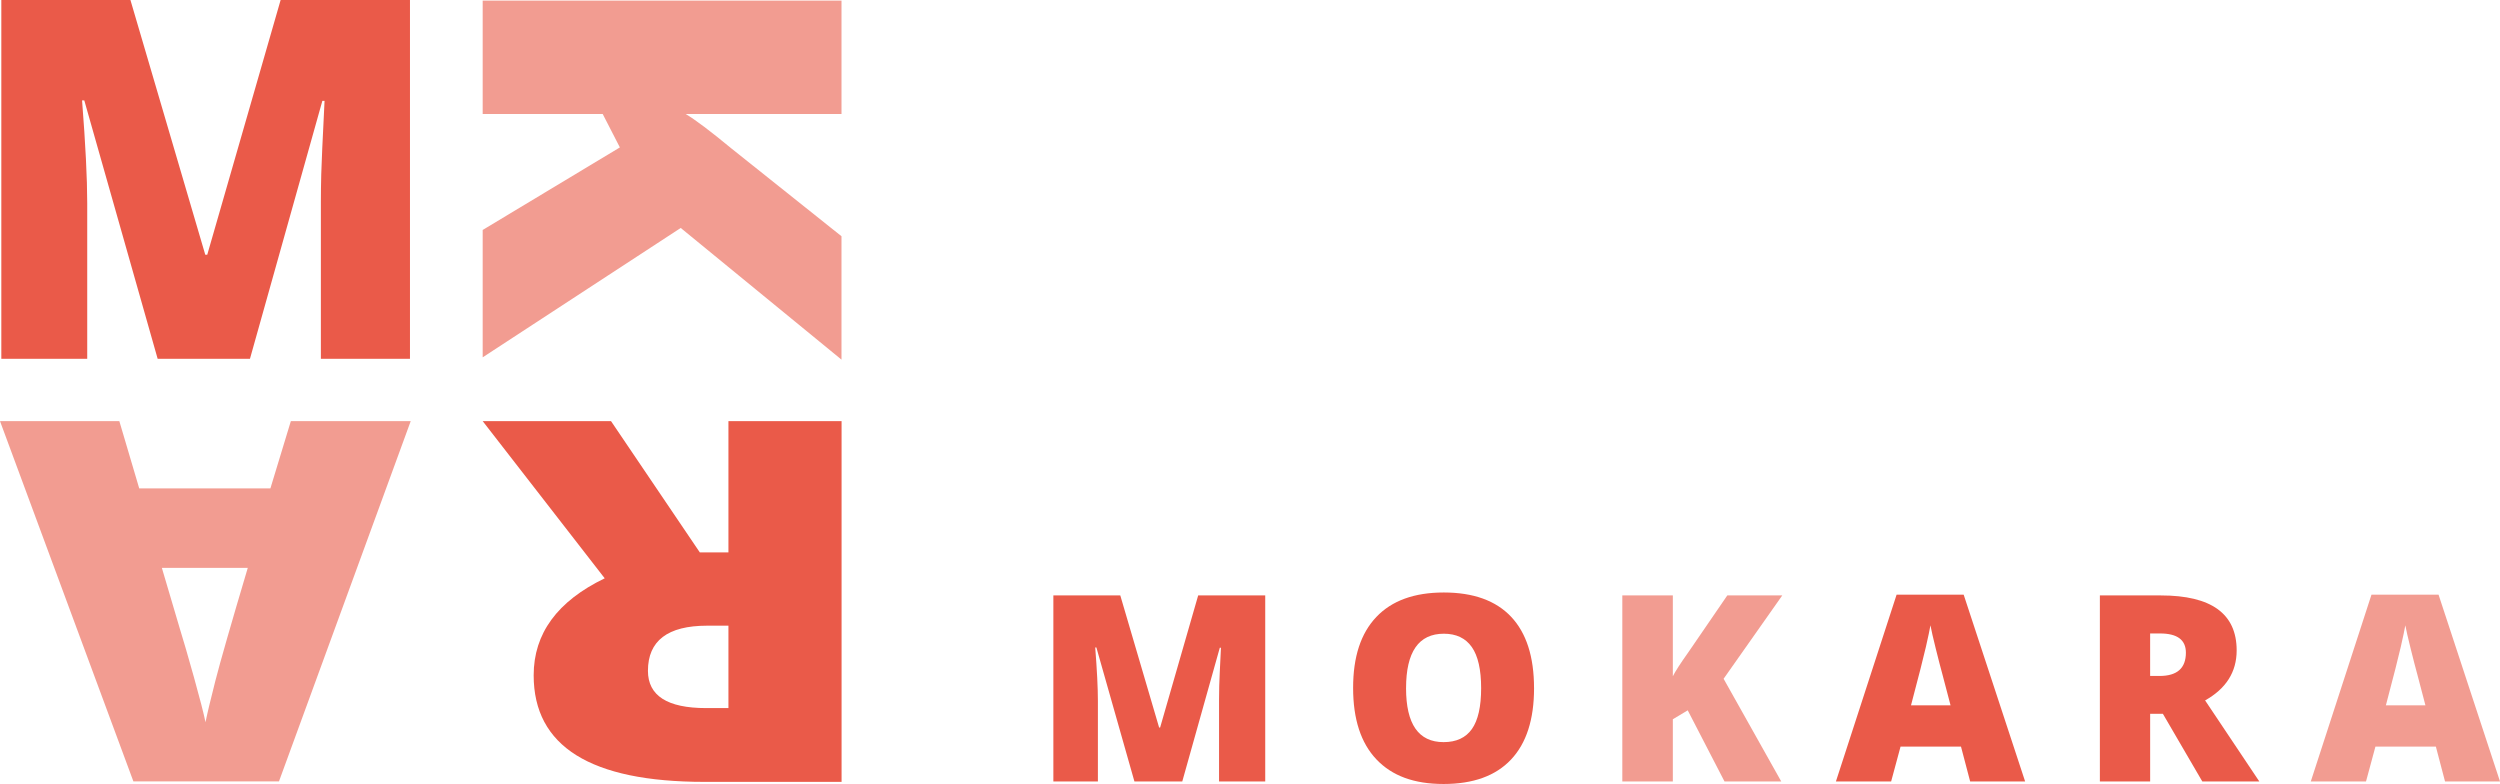 <svg viewBox="0 0 1964.76 616.15" xmlns="http://www.w3.org/2000/svg" data-name="Capa 1" id="uuid-795676a8-9949-4016-8bb7-b925d0ef2c85">
  <g>
    <path style="fill: #ea5a49;" d="M123.91,282l-57.67-203.11h-1.74c2.7,34.59,4.05,61.47,4.05,80.63v122.48H1.04V0h101.46l58.83,200.22h1.54L220.55,0h101.65v282h-70.02v-123.64c0-6.43.1-13.56.29-21.41.19-7.84,1.06-27.07,2.6-57.67h-1.73l-56.9,202.72h-72.53Z"></path>
    <path style="fill: #ea5a49; opacity: .6;" d="M379.34,280.84v-100.11l107.82-64.88-13.5-26.27h-94.32V.47h282v89.12h-122.49c7.59,4.49,19.61,13.54,36.07,27.16l86.41,68.91v96.97l-126.34-103.48-155.66,101.69Z"></path>
    <path style="fill: #ea5a49;" d="M572.48,434.13v-103.16h88.92v283.51h-107.83c-89.44,0-134.16-27.92-134.16-83.77,0-32.84,18.61-58.24,55.83-76.21l-95.89-123.53h100.85l69.78,103.16h22.51ZM572.48,491.72h-16.66c-31.07,0-46.6,11.83-46.6,35.49,0,19.52,15.23,29.28,45.7,29.28h17.56v-64.77Z"></path>
    <path style="fill: #ea5a49; opacity: .6;" d="M93.78,330.96l15.63,52.85h103.11l16.06-52.85h94.21l-103.55,283.16h-114.4L0,330.96h93.78ZM127.21,446.31l13.68,46.29c3.19,10.29,7.06,23.6,11.61,39.93,4.56,16.33,7.56,28.03,9.01,35.1,1.3-6.56,3.87-17.36,7.71-32.41,3.84-15.04,12.34-44.69,25.51-88.92h-67.51Z"></path>
  </g>
  <g>
    <path style="fill: #ea5a49;" d="M891.55,614.15l-29.9-105.3h-.91c1.4,17.93,2.1,31.87,2.1,41.8v63.5h-35v-146.2h52.6l30.51,103.8h.8l29.9-103.8h52.7v146.2h-36.3v-64.1c0-3.33.05-7.03.15-11.1.1-4.07.55-14.03,1.35-29.9h-.9l-29.5,105.11h-37.6Z"></path>
    <path style="fill: #ea5a49;" d="M1205.62,540.84c0,24.6-6.03,43.3-18.1,56.1-12.06,12.8-29.73,19.2-53,19.2s-40.52-6.43-52.75-19.3c-12.24-12.87-18.35-31.6-18.35-56.2s6.08-42.92,18.24-55.75c12.17-12.83,29.85-19.25,53.05-19.25s40.9,6.36,52.9,19.1c12,12.74,18,31.44,18,56.1ZM1105.02,540.84c0,28.27,9.83,42.4,29.5,42.4,10,0,17.42-3.43,22.26-10.3,4.83-6.86,7.25-17.56,7.25-32.1s-2.45-25.39-7.35-32.35c-4.9-6.96-12.22-10.45-21.95-10.45-19.8,0-29.7,14.27-29.7,42.8Z"></path>
    <path style="fill: #ea5a49; opacity: .6;" d="M1399.89,614.15h-44.6l-28.9-55.9-11.7,7v48.9h-39.71v-146.2h39.71v63.5c2-3.93,6.03-10.17,12.1-18.7l30.7-44.8h43.2l-46.1,65.5,45.3,80.7Z"></path>
    <path style="fill: #ea5a49;" d="M1548.35,614.15l-7.2-27.4h-47.5l-7.4,27.4h-43.4l47.7-146.81h52.7l48.3,146.81h-43.2ZM1532.95,554.34l-6.3-24c-1.47-5.33-3.25-12.23-5.35-20.7-2.1-8.47-3.49-14.54-4.15-18.2-.59,3.4-1.78,9-3.54,16.8-1.77,7.8-5.68,23.17-11.75,46.1h31.1Z"></path>
    <path style="fill: #ea5a49;" d="M1689.81,560.95v53.2h-39.51v-146.2h47.9c39.74,0,59.6,14.4,59.6,43.2,0,16.93-8.26,30.03-24.8,39.3l42.6,63.7h-44.8l-31-53.2h-10ZM1689.81,531.24h7.39c13.81,0,20.7-6.1,20.7-18.3,0-10.07-6.77-15.1-20.3-15.1h-7.8v33.4Z"></path>
    <path style="fill: #ea5a49; opacity: .6;" d="M1921.56,614.15l-7.2-27.4h-47.5l-7.4,27.4h-43.4l47.7-146.81h52.7l48.3,146.81h-43.2ZM1906.16,554.34l-6.3-24c-1.47-5.33-3.25-12.23-5.35-20.7-2.1-8.47-3.49-14.54-4.15-18.2-.59,3.4-1.78,9-3.54,16.8-1.77,7.8-5.68,23.17-11.75,46.1h31.1Z"></path>
  </g>
</svg>